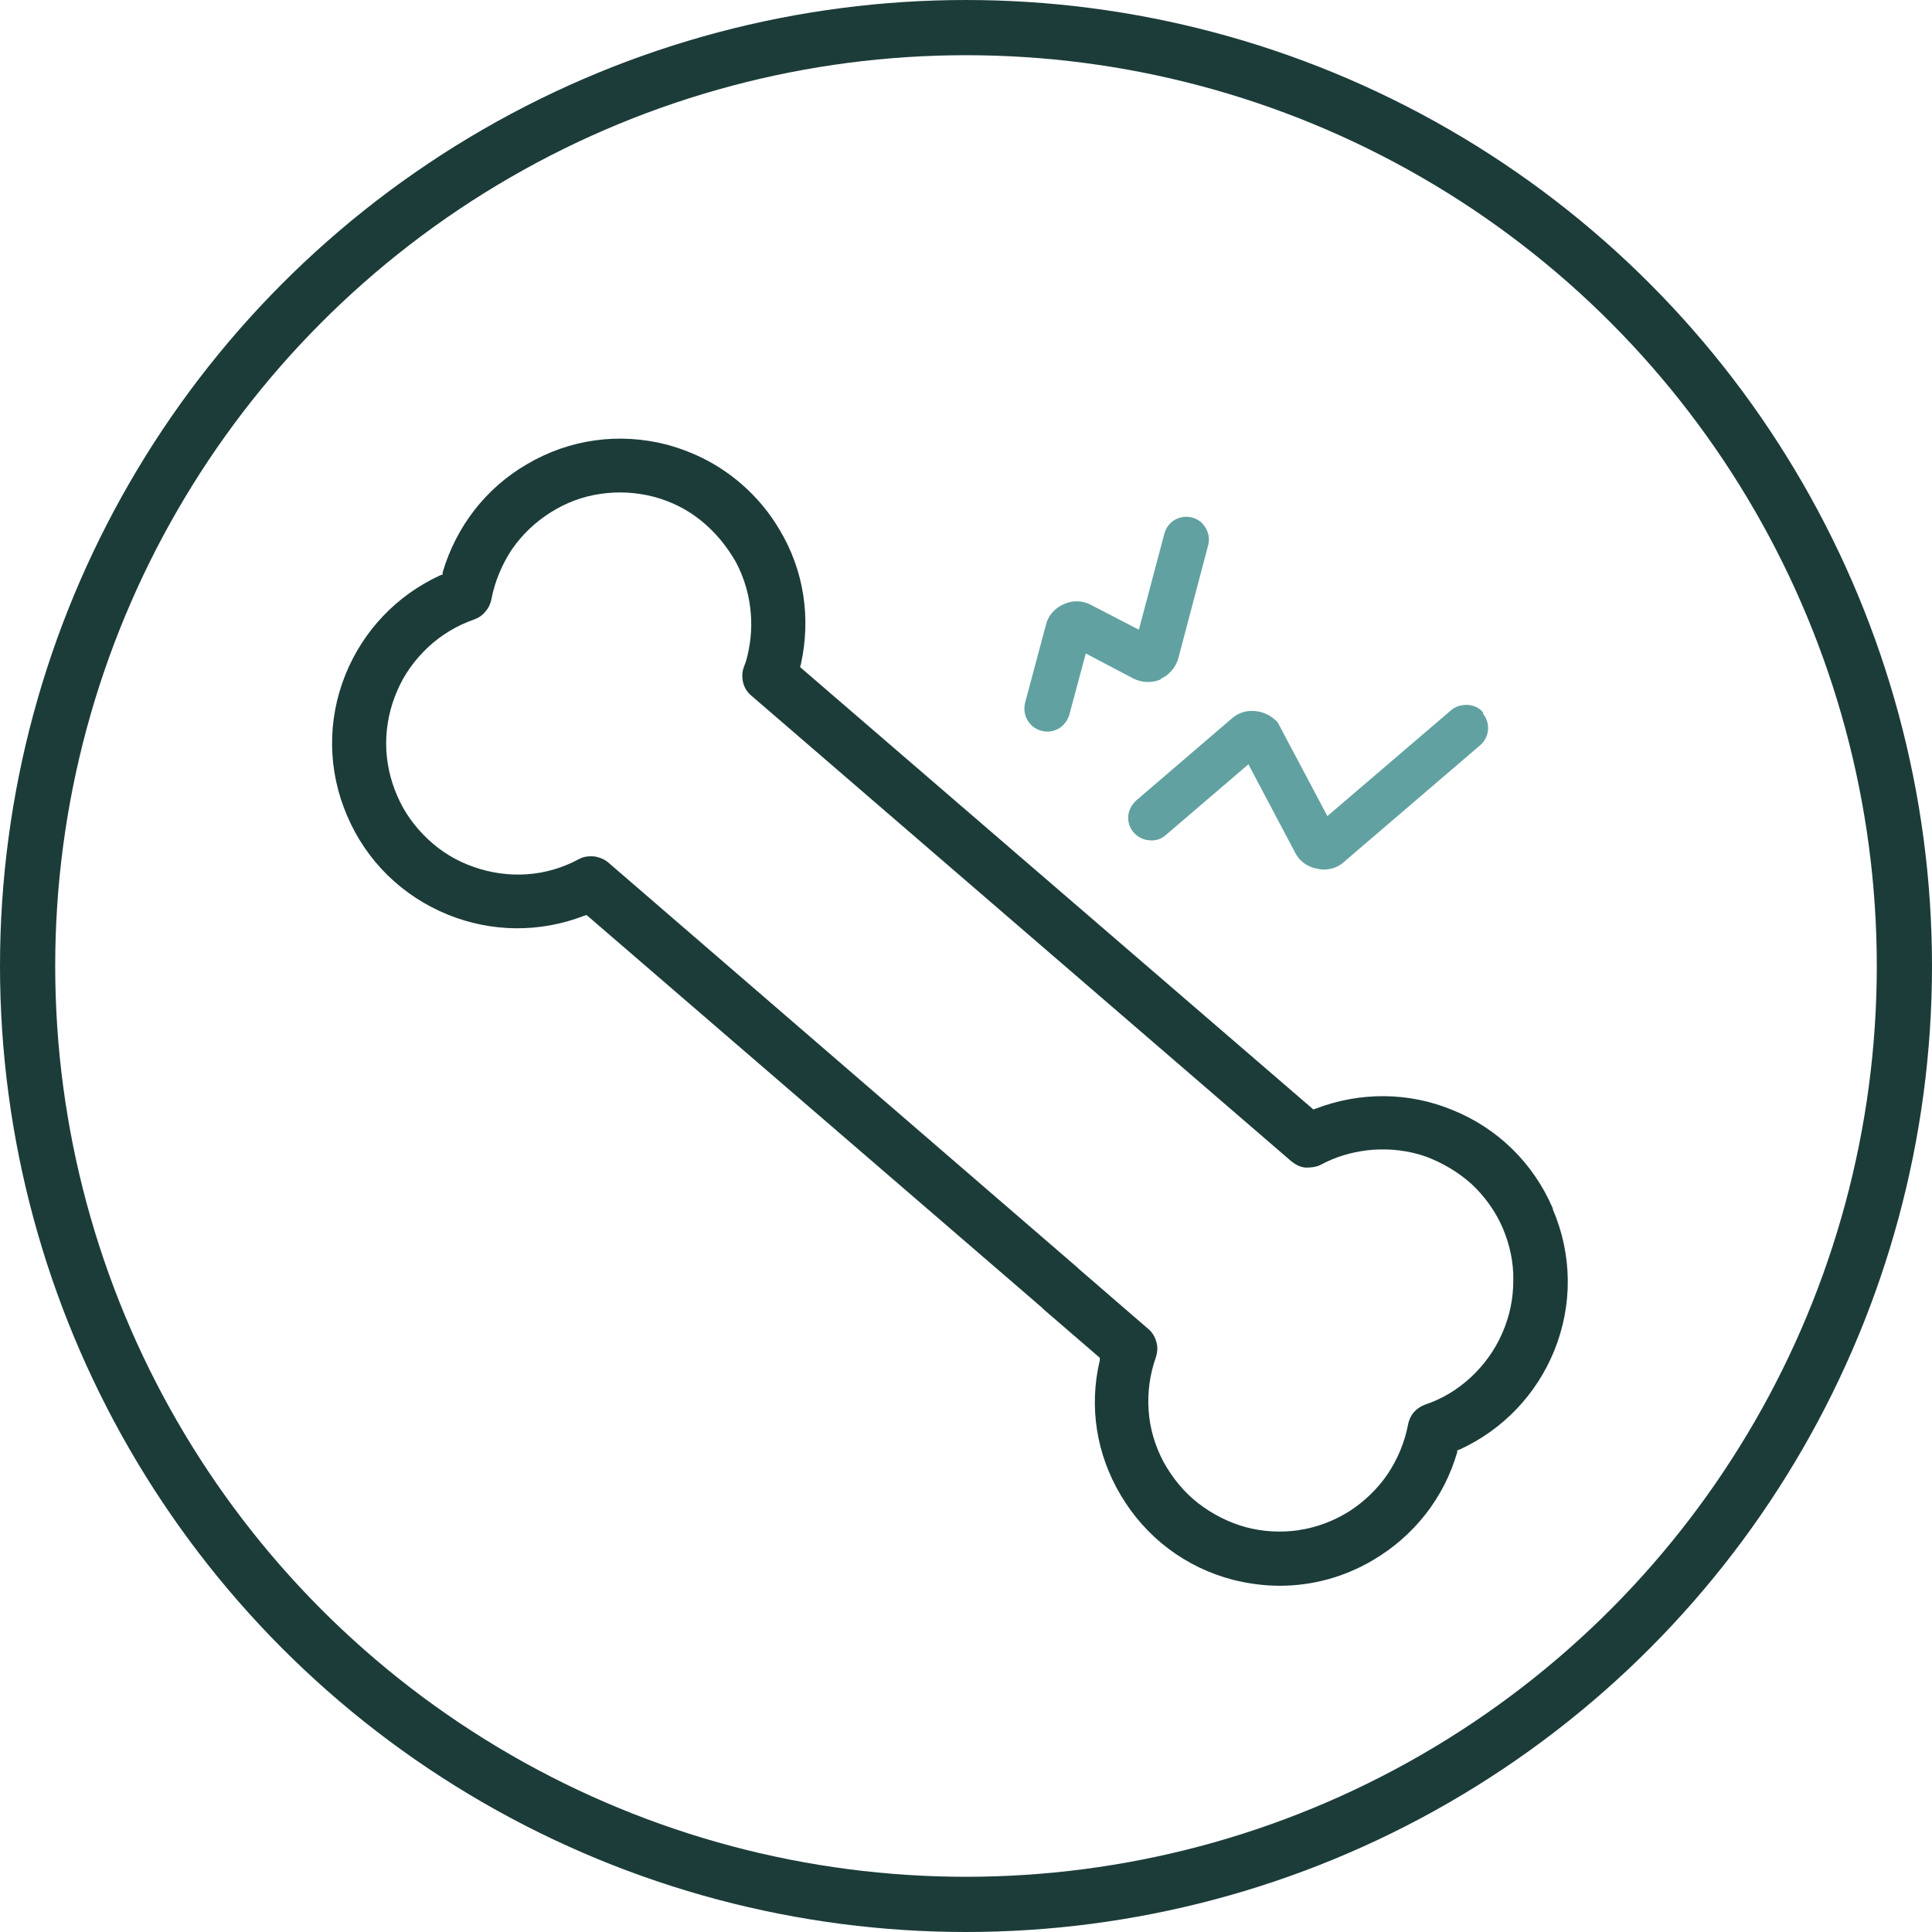 <svg width="80" height="80" viewBox="0 0 80 80" fill="none" xmlns="http://www.w3.org/2000/svg">
<circle cx="40" cy="40" r="38.857" stroke="#1C3C3A" stroke-width="2.286"/>
<path d="M61.416 29.503C61.257 29.31 61.029 29.204 60.765 29.186C60.519 29.186 60.273 29.239 60.08 29.415L54.964 33.792L52.96 30.013C52.907 29.89 52.819 29.819 52.731 29.749C52.538 29.591 52.292 29.485 52.028 29.45C51.642 29.398 51.29 29.503 51.009 29.749L47.053 33.142C46.86 33.318 46.737 33.546 46.719 33.792C46.702 34.038 46.772 34.284 46.948 34.478C47.106 34.654 47.335 34.777 47.581 34.794C47.827 34.829 48.091 34.742 48.266 34.583L51.694 31.648L53.628 35.304C53.804 35.656 54.138 35.902 54.542 35.972C54.63 35.99 54.718 36.007 54.806 36.007C55.122 36.007 55.421 35.902 55.65 35.691L61.292 30.857C61.679 30.523 61.732 29.942 61.398 29.538L61.416 29.503Z" fill="#62A1A1"/>
<path d="M48.054 28.114C48.406 27.956 48.687 27.639 48.793 27.252L50.023 22.594C50.094 22.348 50.058 22.102 49.935 21.873C49.883 21.785 49.812 21.698 49.742 21.627C49.636 21.539 49.514 21.469 49.373 21.434C49.127 21.363 48.881 21.399 48.652 21.522C48.441 21.645 48.283 21.838 48.213 22.102L47.158 26.075L45.189 25.055C44.837 24.862 44.416 24.844 44.046 25.02C43.677 25.178 43.396 25.494 43.308 25.881L42.447 29.098C42.324 29.608 42.605 30.118 43.115 30.259C43.203 30.276 43.273 30.294 43.361 30.294C43.519 30.294 43.677 30.259 43.836 30.171C44.046 30.047 44.205 29.837 44.275 29.608L44.961 27.059L46.929 28.096C47.281 28.272 47.703 28.29 48.072 28.131L48.054 28.114Z" fill="#62A1A1"/>
<path d="M64.297 50.035C63.488 48.154 62.011 46.713 60.13 45.957C58.337 45.219 56.333 45.201 54.488 45.904L54.382 45.939L33.129 27.622L33.164 27.499C33.586 25.583 33.287 23.614 32.285 21.944C31.863 21.223 31.319 20.573 30.686 20.028C29.789 19.255 28.77 18.727 27.609 18.411C25.64 17.901 23.584 18.182 21.826 19.219C20.121 20.204 18.89 21.803 18.328 23.702V23.79L18.222 23.825C16.429 24.651 15.04 26.11 14.302 27.939C13.546 29.82 13.564 31.894 14.372 33.775C15.163 35.638 16.64 37.097 18.538 37.871C20.349 38.609 22.353 38.627 24.181 37.923L24.287 37.888L43.149 54.149C43.149 54.149 43.202 54.202 43.237 54.237L45.54 56.223V56.329C45.083 58.245 45.399 60.214 46.401 61.901C47.438 63.659 49.091 64.907 51.06 65.417C51.693 65.575 52.343 65.663 52.993 65.663C54.329 65.663 55.648 65.311 56.843 64.608C58.548 63.606 59.797 62.024 60.342 60.126V60.055L60.447 60.02C62.24 59.194 63.629 57.735 64.367 55.907C65.123 54.026 65.105 51.951 64.297 50.071V50.035ZM53.802 63.36C53.046 63.466 52.308 63.431 51.587 63.237C50.884 63.044 50.216 62.71 49.601 62.235C49.021 61.778 48.546 61.198 48.177 60.53C47.825 59.862 47.614 59.159 47.562 58.403C47.509 57.647 47.614 56.909 47.86 56.206C47.931 55.995 47.948 55.766 47.878 55.555C47.825 55.344 47.702 55.151 47.526 55.01L44.679 52.549C44.679 52.549 44.643 52.514 44.626 52.496L25.201 35.726C25.043 35.585 24.832 35.498 24.603 35.462C24.392 35.445 24.164 35.462 23.953 35.585C23.285 35.937 22.582 36.148 21.826 36.201C21.07 36.253 20.332 36.148 19.628 35.902C18.908 35.656 18.275 35.269 17.73 34.759C17.167 34.232 16.728 33.617 16.447 32.949C16.148 32.263 15.99 31.525 15.99 30.786C15.99 30.03 16.148 29.292 16.447 28.607C16.728 27.939 17.167 27.323 17.73 26.796C18.275 26.286 18.925 25.899 19.628 25.653C19.822 25.583 19.98 25.477 20.103 25.319C20.244 25.161 20.314 24.985 20.349 24.809C20.49 24.071 20.789 23.368 21.193 22.753C21.633 22.12 22.177 21.61 22.793 21.223C23.425 20.819 24.129 20.555 24.867 20.45C25.588 20.344 26.344 20.38 27.082 20.573C27.803 20.766 28.471 21.1 29.051 21.575C29.631 22.049 30.105 22.63 30.475 23.28C30.826 23.948 31.037 24.669 31.09 25.425C31.143 26.075 31.072 26.726 30.897 27.358L30.809 27.605C30.721 27.816 30.721 28.044 30.773 28.273C30.826 28.483 30.949 28.677 31.125 28.817L53.468 48.084C53.644 48.225 53.837 48.33 54.066 48.348C54.277 48.348 54.505 48.33 54.699 48.225L54.945 48.102C55.542 47.82 56.193 47.662 56.843 47.609C57.599 47.557 58.337 47.645 59.041 47.891C59.744 48.154 60.394 48.541 60.939 49.033C61.484 49.543 61.924 50.158 62.222 50.844C62.521 51.547 62.679 52.285 62.662 53.024C62.662 53.762 62.521 54.483 62.205 55.204C61.906 55.889 61.467 56.504 60.922 57.014C60.359 57.542 59.709 57.928 59.023 58.157C58.83 58.227 58.672 58.333 58.548 58.473C58.425 58.614 58.337 58.807 58.302 59.001C58.162 59.721 57.88 60.407 57.459 61.04C57.037 61.655 56.492 62.182 55.859 62.587C55.208 62.991 54.505 63.255 53.767 63.36H53.802Z" fill="#1C3C3A"/>
</svg>
